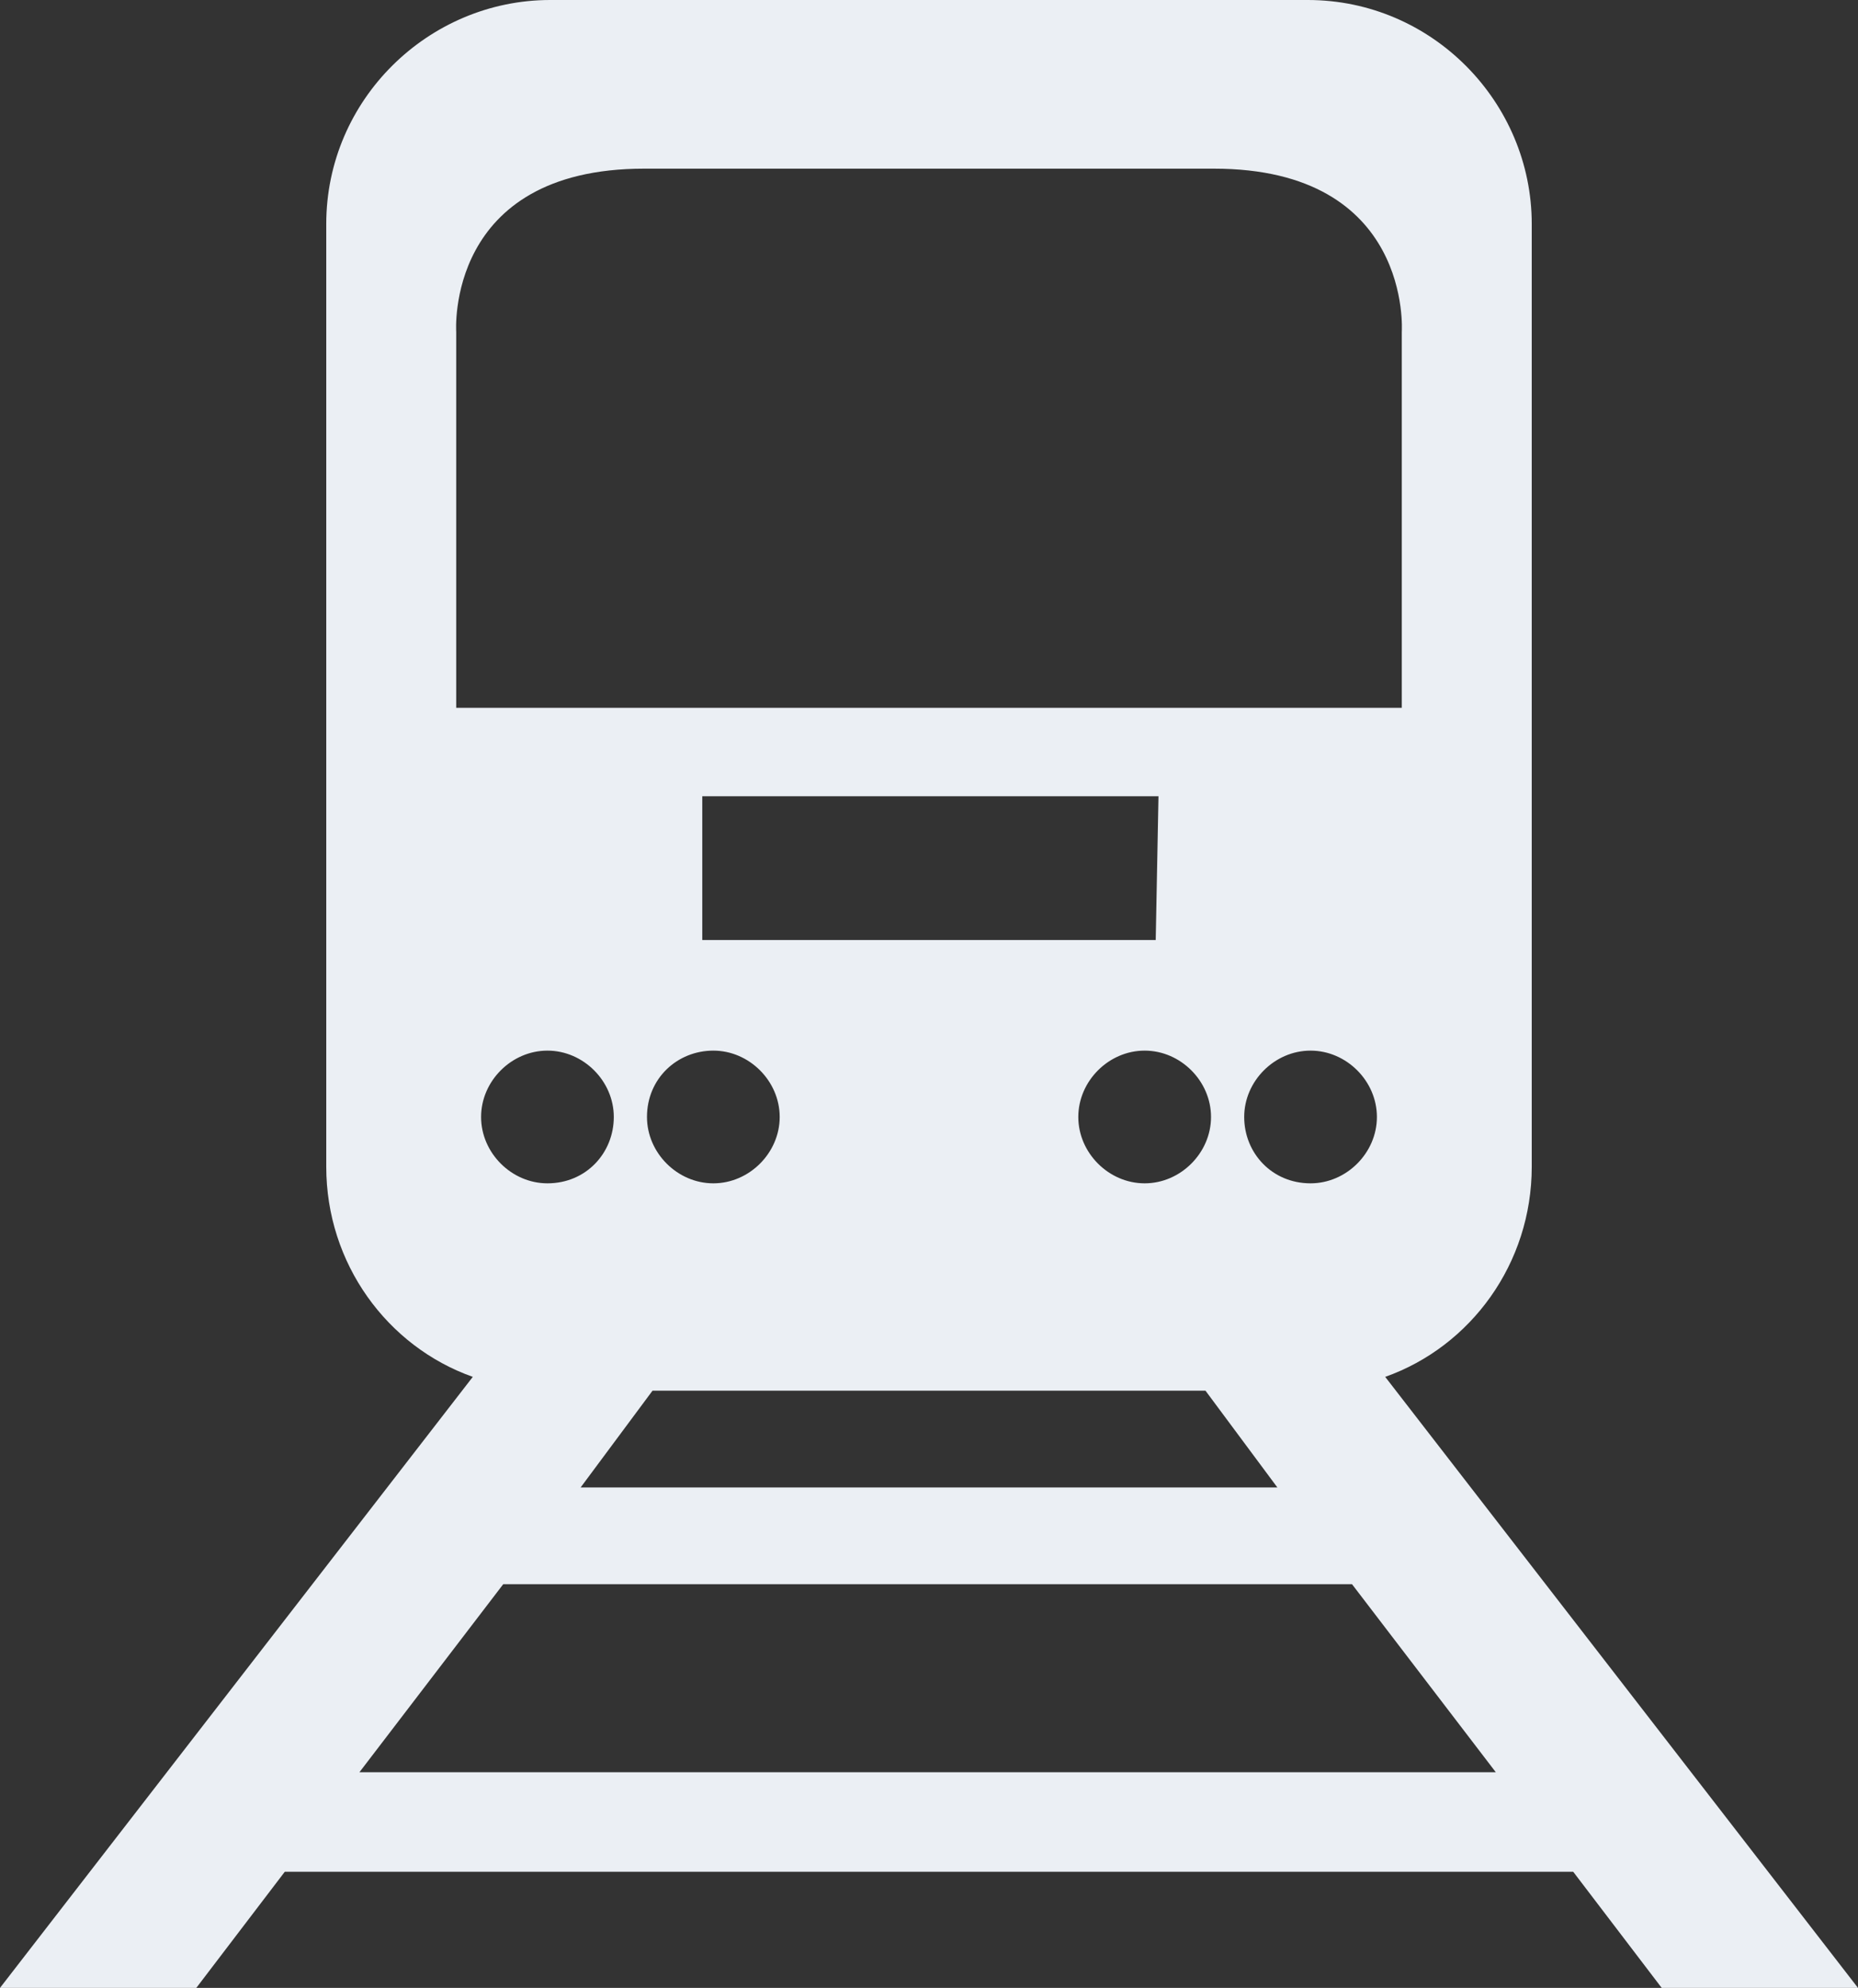 <?xml version="1.0" encoding="UTF-8" standalone="no"?><svg xmlns="http://www.w3.org/2000/svg" xmlns:xlink="http://www.w3.org/1999/xlink" fill="#ebeff4" height="71.9" preserveAspectRatio="xMidYMid meet" version="1" viewBox="16.4 14.0 67.2 71.9" width="67.2" zoomAndPan="magnify"><rect x="16.4" y="14.0" width="67.2" height="71.9" fill="#333333" stroke="none"/><g id="change1_1"><path d="M76.5,85.9h7.1L66.5,63.8c3.1-1.1,5.3-4.1,5.3-7.6V22.1c0-4.4-3.6-8.1-8.1-8.1H36.3c-4.4,0-8.1,3.6-8.1,8.1v34.1 c0,3.5,2.2,6.5,5.3,7.6L16.4,85.9h7.1l3.2-4.2h46.6L76.5,85.9z M36.2,56.8c-1.3,0-2.4-1.1-2.4-2.4c0-1.3,1.1-2.4,2.4-2.4 c1.3,0,2.4,1.1,2.4,2.4C38.6,55.7,37.6,56.8,36.2,56.8z M61.4,54.4c0-1.3,1.1-2.4,2.4-2.4s2.4,1.1,2.4,2.4c0,1.3-1.1,2.4-2.4,2.4 C62.4,56.8,61.4,55.7,61.4,54.4z M57.8,56.8c-1.3,0-2.4-1.1-2.4-2.4c0-1.3,1.1-2.4,2.4-2.4s2.4,1.1,2.4,2.4S59.1,56.8,57.8,56.8z M58.2,48H41.8v-5.2h16.5L58.2,48L58.2,48z M42.2,52c1.3,0,2.4,1.1,2.4,2.4c0,1.3-1.1,2.4-2.4,2.4s-2.4-1.1-2.4-2.4 C39.8,53,40.9,52,42.2,52z M60,64.3l2.6,3.5H37.4l2.6-3.5H60z M39.7,20.1h10h0.6h10c7.2,0,6.8,5.9,6.8,5.9v13.6H50.3h-0.6H32.9V26 C32.9,26,32.5,20.1,39.7,20.1z M29.4,78.1l5.2-6.8h30.7l5.2,6.8H29.4z" fill="inherit"/></g></svg>